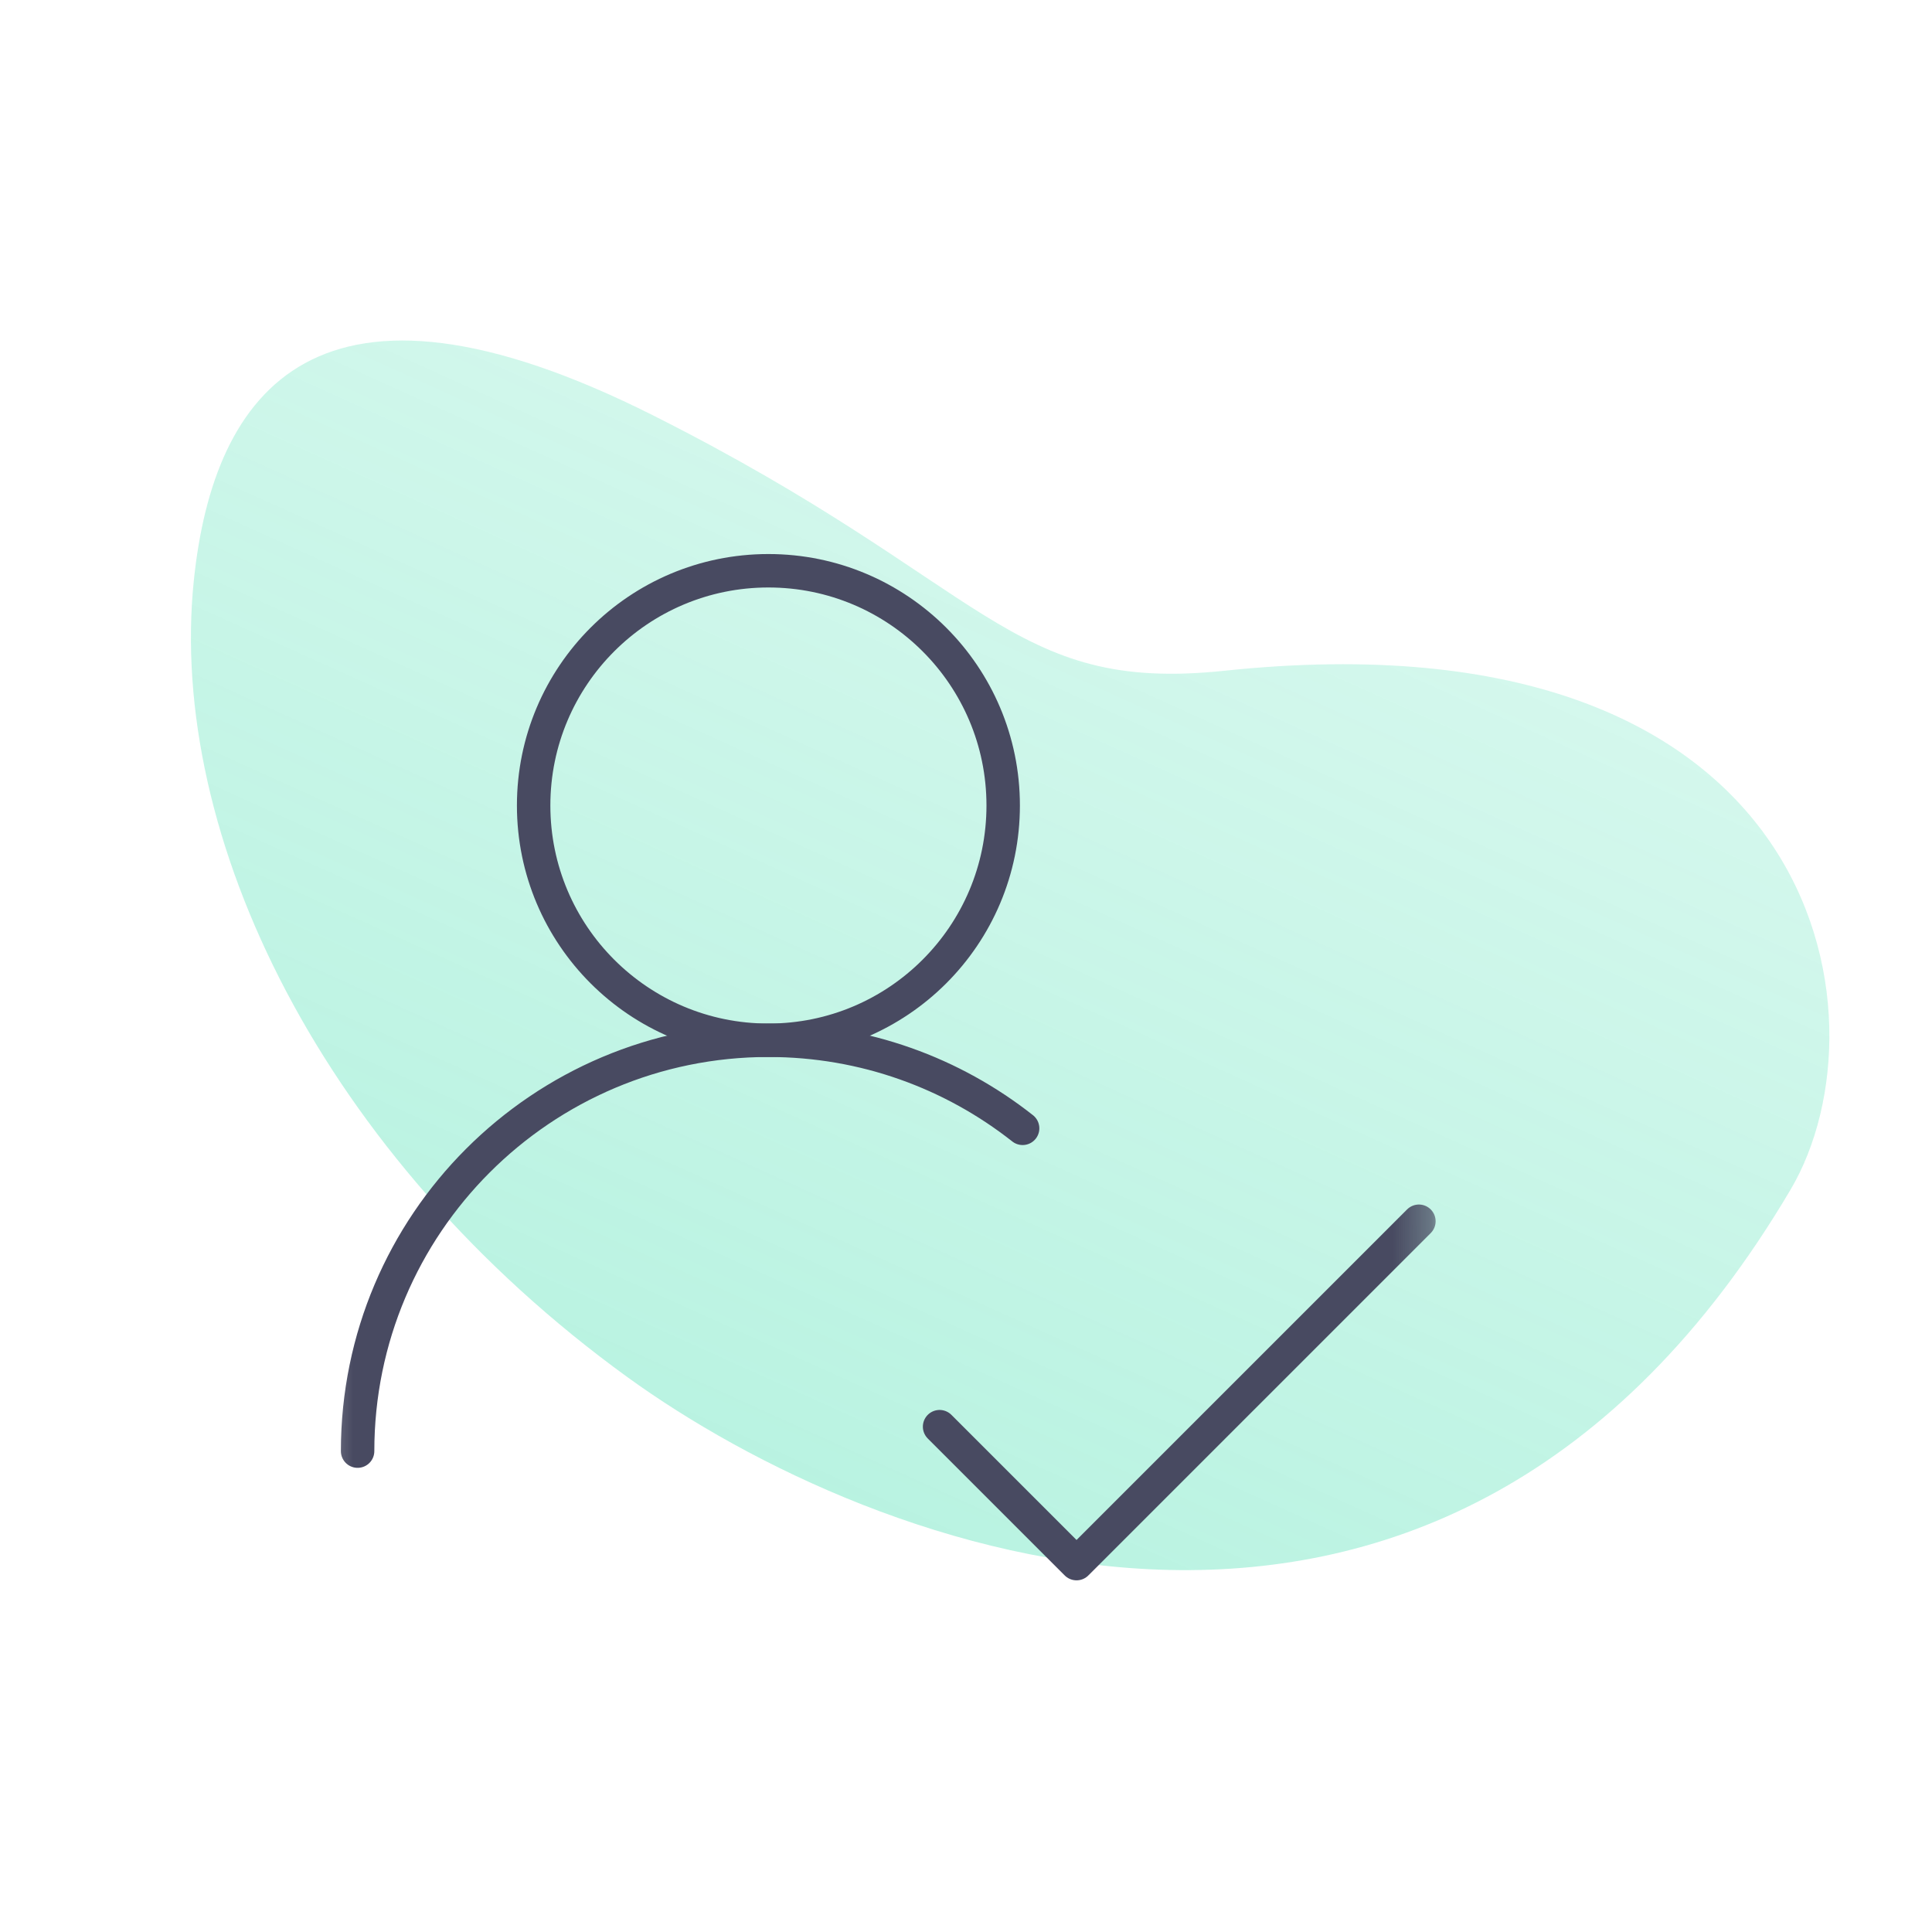 <svg width="52" height="52" viewBox="0 0 52 52" fill="none" xmlns="http://www.w3.org/2000/svg">
<mask id="mask0_13461_7538" style="mask-type:alpha" maskUnits="userSpaceOnUse" x="0" y="0" width="52" height="52">
<rect width="52" height="52" fill="#C4C4C4"/>
</mask>
<g mask="url(#mask0_13461_7538)">
<g clip-path="url(#clip0_13461_7538)">
<path d="M32.959 18.053C49.04 16.36 50.943 27.363 48.194 32.018C38.839 47.858 23.415 41.794 16.893 37.07C8.689 31.128 4.5 22.5 5.218 15.613C5.75 10.508 8.535 6.627 17.593 11.188C26.652 15.748 27.131 18.666 32.959 18.053Z" fill="url(#paint0_linear_13461_7538)"/>
</g>
<mask id="mask1_13461_7538" style="mask-type:alpha" maskUnits="userSpaceOnUse" x="1" y="6" width="46" height="46">
<path d="M1 6H47V52H1V6Z" fill="#C4C4C4"/>
</mask>
<g mask="url(#mask1_13461_7538)">
<mask id="mask2_13461_7538" style="mask-type:alpha" maskUnits="userSpaceOnUse" x="8" y="13" width="31" height="31">
<rect x="8.359" y="13.36" width="30.377" height="30.377" fill="#C4C4C4"/>
</mask>
<g mask="url(#mask2_13461_7538)">
<path d="M20.682 27.999C24.172 27.999 27.001 25.17 27.001 21.68C27.001 18.191 24.172 15.362 20.682 15.362C17.192 15.362 14.363 18.191 14.363 21.68C14.363 25.17 17.192 27.999 20.682 27.999Z" stroke="#484A61" stroke-width="0.9" stroke-linecap="round" stroke-linejoin="round"/>
<path d="M9.625 39.057C9.625 32.95 14.576 27.999 20.683 27.999C23.266 27.999 25.642 28.885 27.524 30.369" stroke="#484A61" stroke-width="0.9" stroke-linecap="round" stroke-linejoin="round"/>
<path d="M25.289 38.399L28.975 42.085L38.19 32.87" stroke="#484A61" stroke-width="0.9" stroke-linecap="round" stroke-linejoin="round"/>
</g>
</g>
</g>
<defs>
<linearGradient id="paint0_linear_13461_7538" x1="21.403" y1="46.846" x2="52.401" y2="-21.701" gradientUnits="userSpaceOnUse">
<stop offset="0.061" stop-color="#33DBA8" stop-opacity="0.35"/>
<stop offset="1" stop-color="#33DBA8" stop-opacity="0.02"/>
</linearGradient>
<clipPath id="clip0_13461_7538">
<rect width="49.846" height="48" fill="white" transform="translate(1 2)"/>
</clipPath>
</defs>
</svg>
